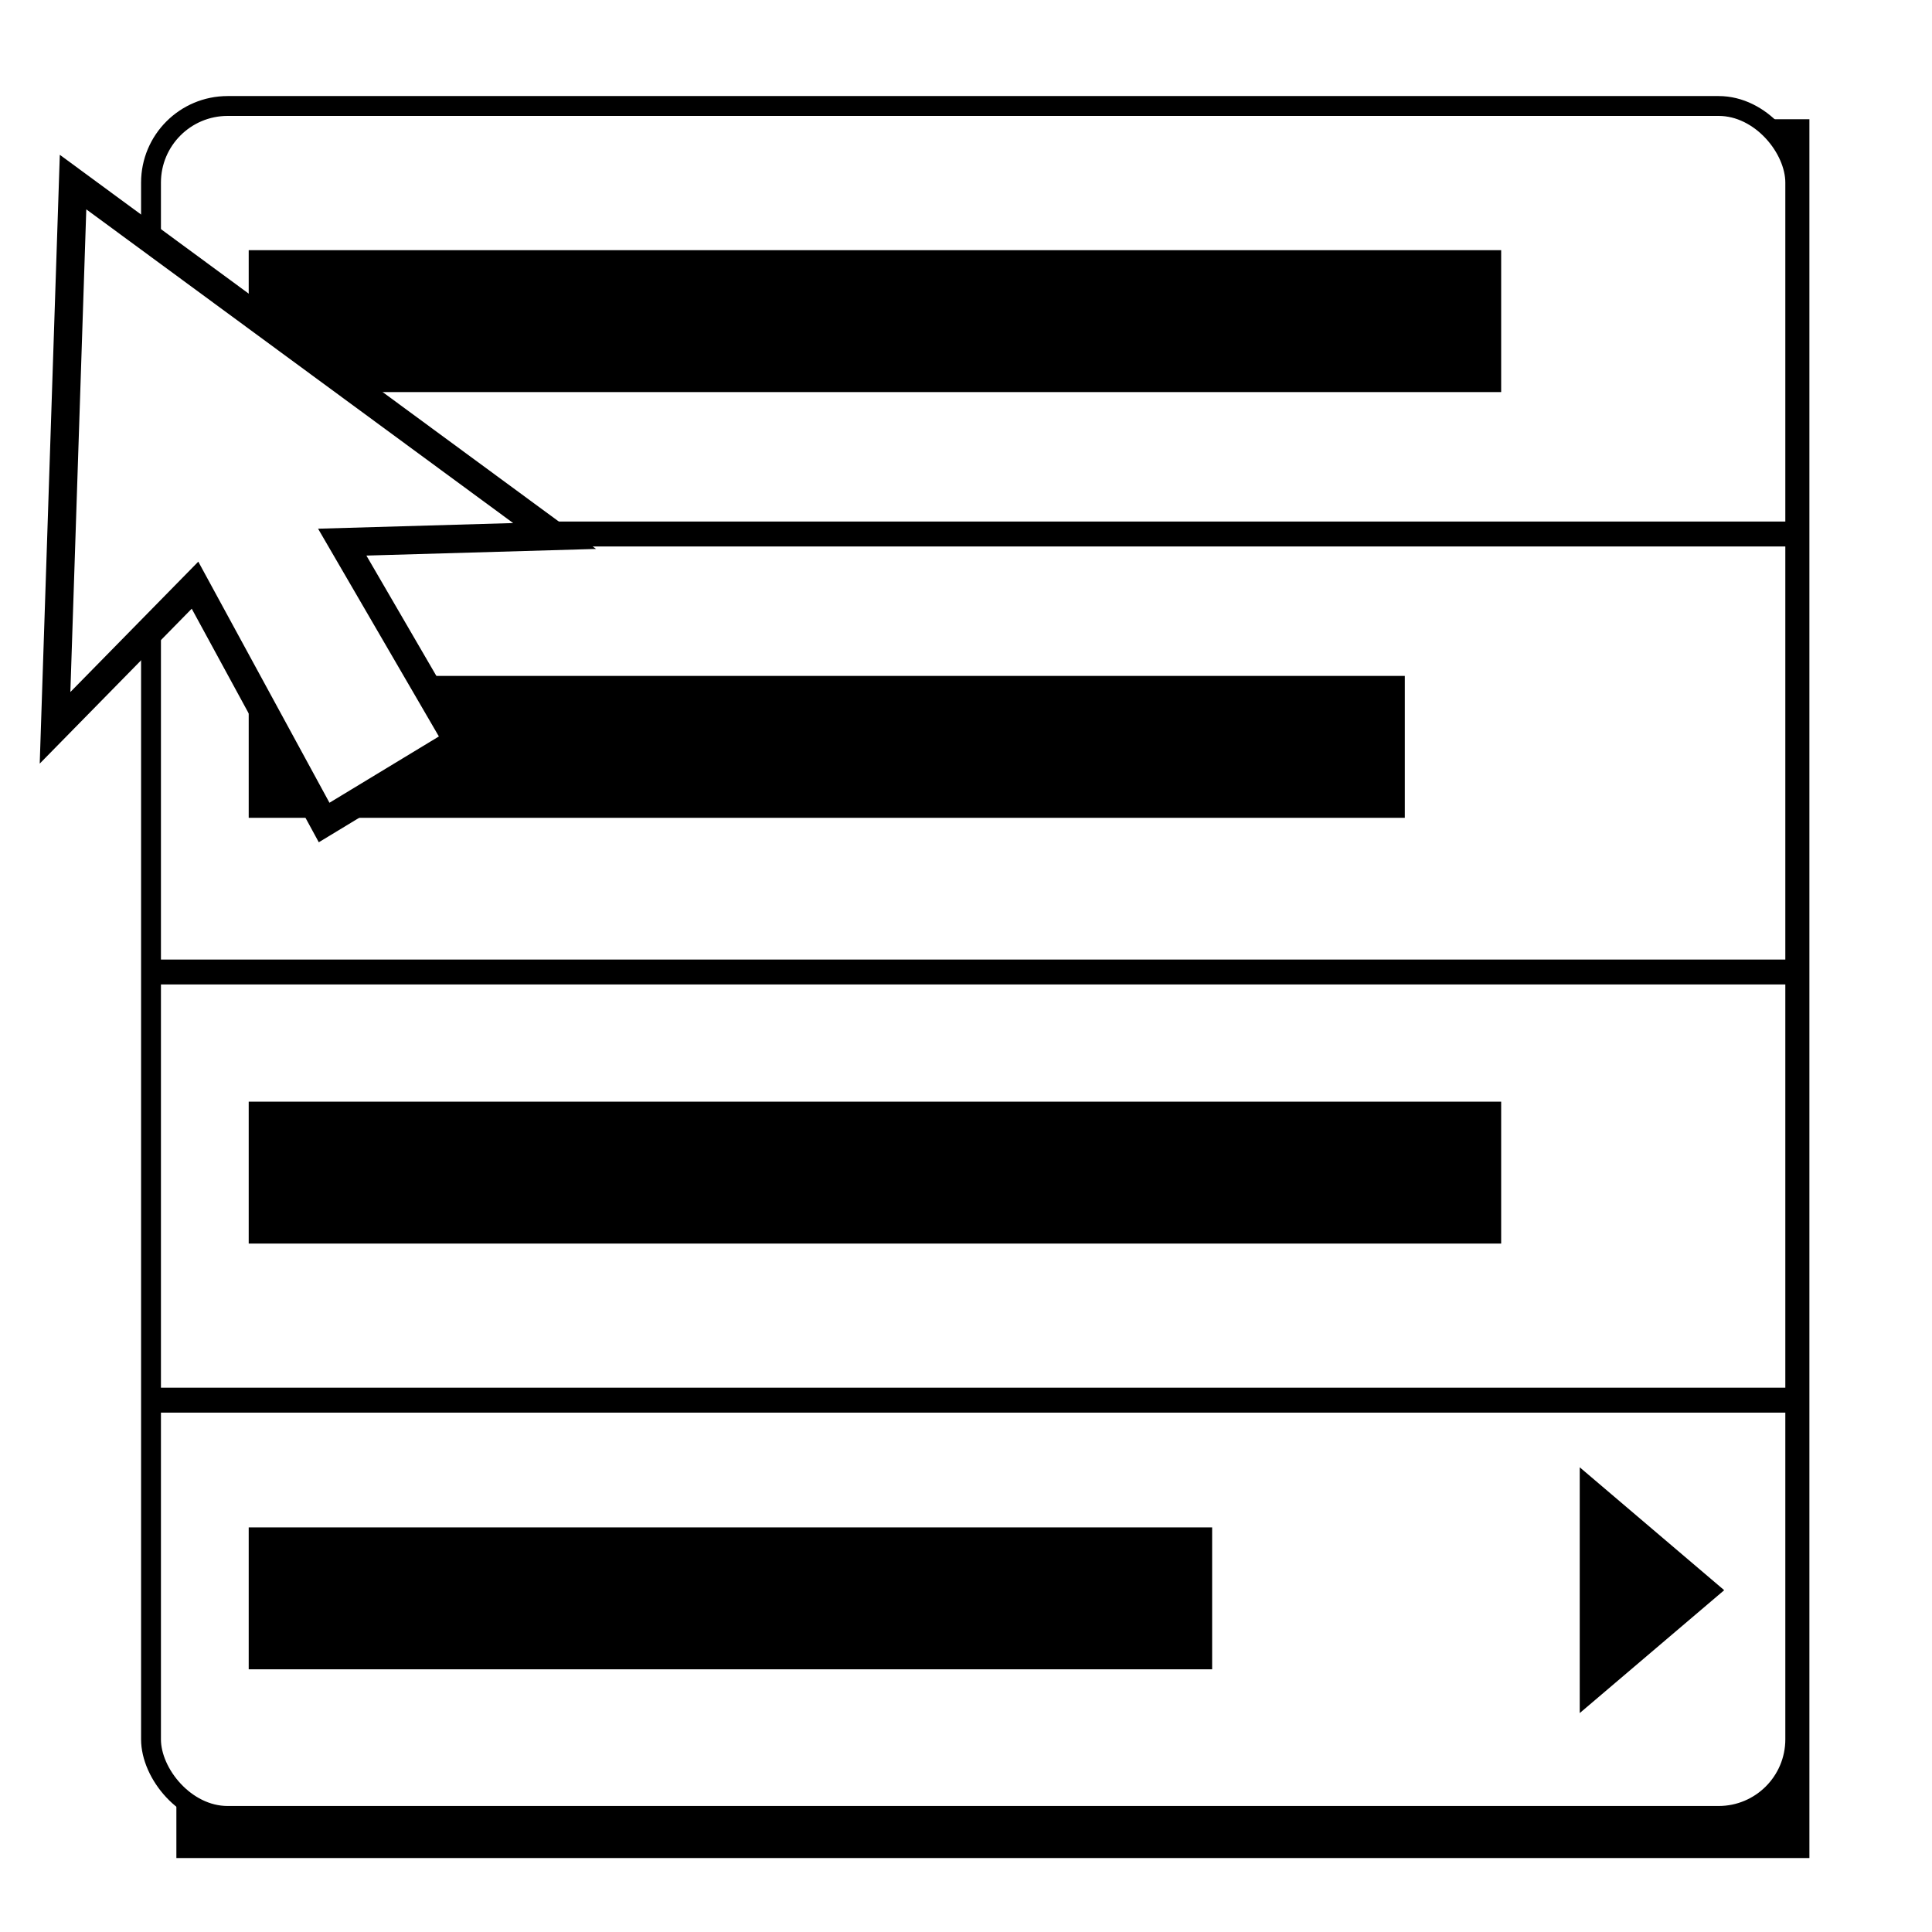 <?xml version="1.0" encoding="UTF-8" standalone="no"?>
<!-- Created with Inkscape (http://www.inkscape.org/) -->

<svg
   xmlns:osb="http://www.openswatchbook.org/uri/2009/osb"
   xmlns:dc="http://purl.org/dc/elements/1.1/"
   xmlns:cc="http://creativecommons.org/ns#"
   xmlns:rdf="http://www.w3.org/1999/02/22-rdf-syntax-ns#"
   xmlns:svg="http://www.w3.org/2000/svg"
   xmlns="http://www.w3.org/2000/svg"
   xmlns:sodipodi="http://sodipodi.sourceforge.net/DTD/sodipodi-0.dtd"
   xmlns:inkscape="http://www.inkscape.org/namespaces/inkscape"
   width="100"
   height="100"
   id="svg2"
   version="1.1"
   inkscape:version="0.48.4 r9939"
   sodipodi:docname="context-menu.svg"
   inkscape:export-filename="/home/marius/Documents/context/pages/favicon.ico.png"
   inkscape:export-xdpi="57.599998"
   inkscape:export-ydpi="57.599998">
  <defs
     id="defs4">
    <linearGradient
       id="linearGradient3859"
       osb:paint="solid">
      <stop
         style="stop-color:#ffffff;stop-opacity:1;"
         offset="0"
         id="stop3861" />
    </linearGradient>
    <linearGradient
       id="linearGradient3841">
      <stop
         style="stop-color:#ffc8ff;stop-opacity:1;"
         offset="0"
         id="stop3843" />
      <stop
         style="stop-color:#ffc8ff;stop-opacity:0.864;"
         offset="1"
         id="stop3845" />
    </linearGradient>
    <filter
       inkscape:collect="always"
       id="filter3973">
      <feGaussianBlur
         inkscape:collect="always"
         stdDeviation="2.352"
         id="feGaussianBlur3975" />
    </filter>
  </defs>
  <sodipodi:namedview
     id="base"
     pagecolor="#ffffff"
     bordercolor="#666666"
     borderopacity="1.0"
     inkscape:pageopacity="0.0"
     inkscape:pageshadow="2"
     inkscape:zoom="2.459211"
     inkscape:cx="12.224828"
     inkscape:cy="60.10717"
     inkscape:document-units="px"
     inkscape:current-layer="layer1"
     showgrid="true"
     inkscape:window-width="1317"
     inkscape:window-height="744"
     inkscape:window-x="49"
     inkscape:window-y="24"
     inkscape:window-maximized="1"
     showguides="false"
     inkscape:snap-grids="true"
     inkscape:snap-to-guides="true"
     fit-margin-top="5"
     fit-margin-left="5"
     fit-margin-right="5"
     fit-margin-bottom="5">
    <inkscape:grid
       type="xygrid"
       id="grid2985"
       empspacing="5"
       visible="true"
       enabled="true"
       snapvisiblegridlinesonly="true"
       originx="-73.219px"
       originy="-189.425px" />
  </sodipodi:namedview>
  <g
     inkscape:label="Layer 1"
     inkscape:groupmode="layer"
     id="layer1"
     transform="translate(-73.219,-762.938)">
    <rect
       style="fill:#000000;fill-opacity:1;stroke-width:2;stroke-miterlimit:4;stroke-dasharray:none;filter:url(#filter3973)"
       id="rect3865"
       width="75"
       height="90"
       x="81.65"
       y="769.11"
       transform="matrix(1.127,0,0,1,-9.671,0)" />
    <rect
       style="fill:#ffffff;fill-opacity:1;fill-rule:evenodd;stroke:#000000;stroke-width:1.028px;stroke-linecap:butt;stroke-linejoin:miter;stroke-opacity:1"
       id="rect2995"
       width="85.106"
       height="88.506"
       x="81.035"
       y="768.424"
       ry="3.966" />
    <path
       style="fill:none;stroke:#000000;stroke-width:1.288px;stroke-linecap:butt;stroke-linejoin:miter;stroke-opacity:1"
       d="m 81.185,790.578 c 84.633,0 84.633,0 84.633,0 z"
       id="path3765"
       inkscape:connector-curvature="0" />
    <path
       style="fill:none;stroke:#000000;stroke-width:1.288px;stroke-linecap:butt;stroke-linejoin:miter;stroke-opacity:1"
       d="m 81.185,813.248 c 84.712,0 84.712,0 84.712,0 z"
       id="path3765-8"
       inkscape:connector-curvature="0" />
    <path
       style="fill:none;stroke:#000000;stroke-width:1.289px;stroke-linecap:butt;stroke-linejoin:miter;stroke-opacity:1"
       d="m 81.1,835.41 c 84.775,0 84.775,0 84.775,0 z"
       id="path3765-1"
       inkscape:connector-curvature="0" />
    <rect
       style="fill:#000000;fill-opacity:1"
       id="rect3764"
       width="64.827"
       height="7.345"
       x="86.092"
       y="775.887" />
    <rect
       style="fill:#000000;fill-opacity:1"
       id="rect3766"
       width="59.84"
       height="7.345"
       x="86.092"
       y="797.923" />
    <rect
       style="fill:#000000;fill-opacity:1"
       id="rect3768"
       width="64.827"
       height="7.345"
       x="86.092"
       y="819.96" />
    <rect
       style="fill:#000000;fill-opacity:1"
       id="rect3770"
       width="49.867"
       height="7.345"
       x="86.092"
       y="841.996" />
    <path
       sodipodi:type="star"
       style="fill:#000000;fill-opacity:1"
       id="path3772"
       sodipodi:sides="3"
       sodipodi:cx="140"
       sodipodi:cy="195"
       sodipodi:r1="5"
       sodipodi:r2="2.5"
       sodipodi:arg1="0"
       sodipodi:arg2="1.0471976"
       inkscape:flatsided="false"
       inkscape:rounded="0"
       inkscape:randomized="0"
       d="m 145,195 -3.75,2.165 -3.75,2.165 0,-4.33 0,-4.33 3.75,2.165 z"
       transform="matrix(0.997,0,0,1.469,17.898,558.791)"
       inkscape:transform-center-x="-1.2466765" />
    <path
       style="fill:#ffffff;fill-opacity:1;stroke:#000000;stroke-width:1.463px;stroke-linecap:butt;stroke-linejoin:miter;stroke-opacity:1"
       d="m 77,772.362 24.926,18.319 -10.993,0.318 5.996,10.311 -6.933,4.201 -6.683,-12.284 -7.245,7.383 z"
       id="path2989"
       inkscape:connector-curvature="0"
       sodipodi:nodetypes="cccccccc" />
  </g>
</svg>
